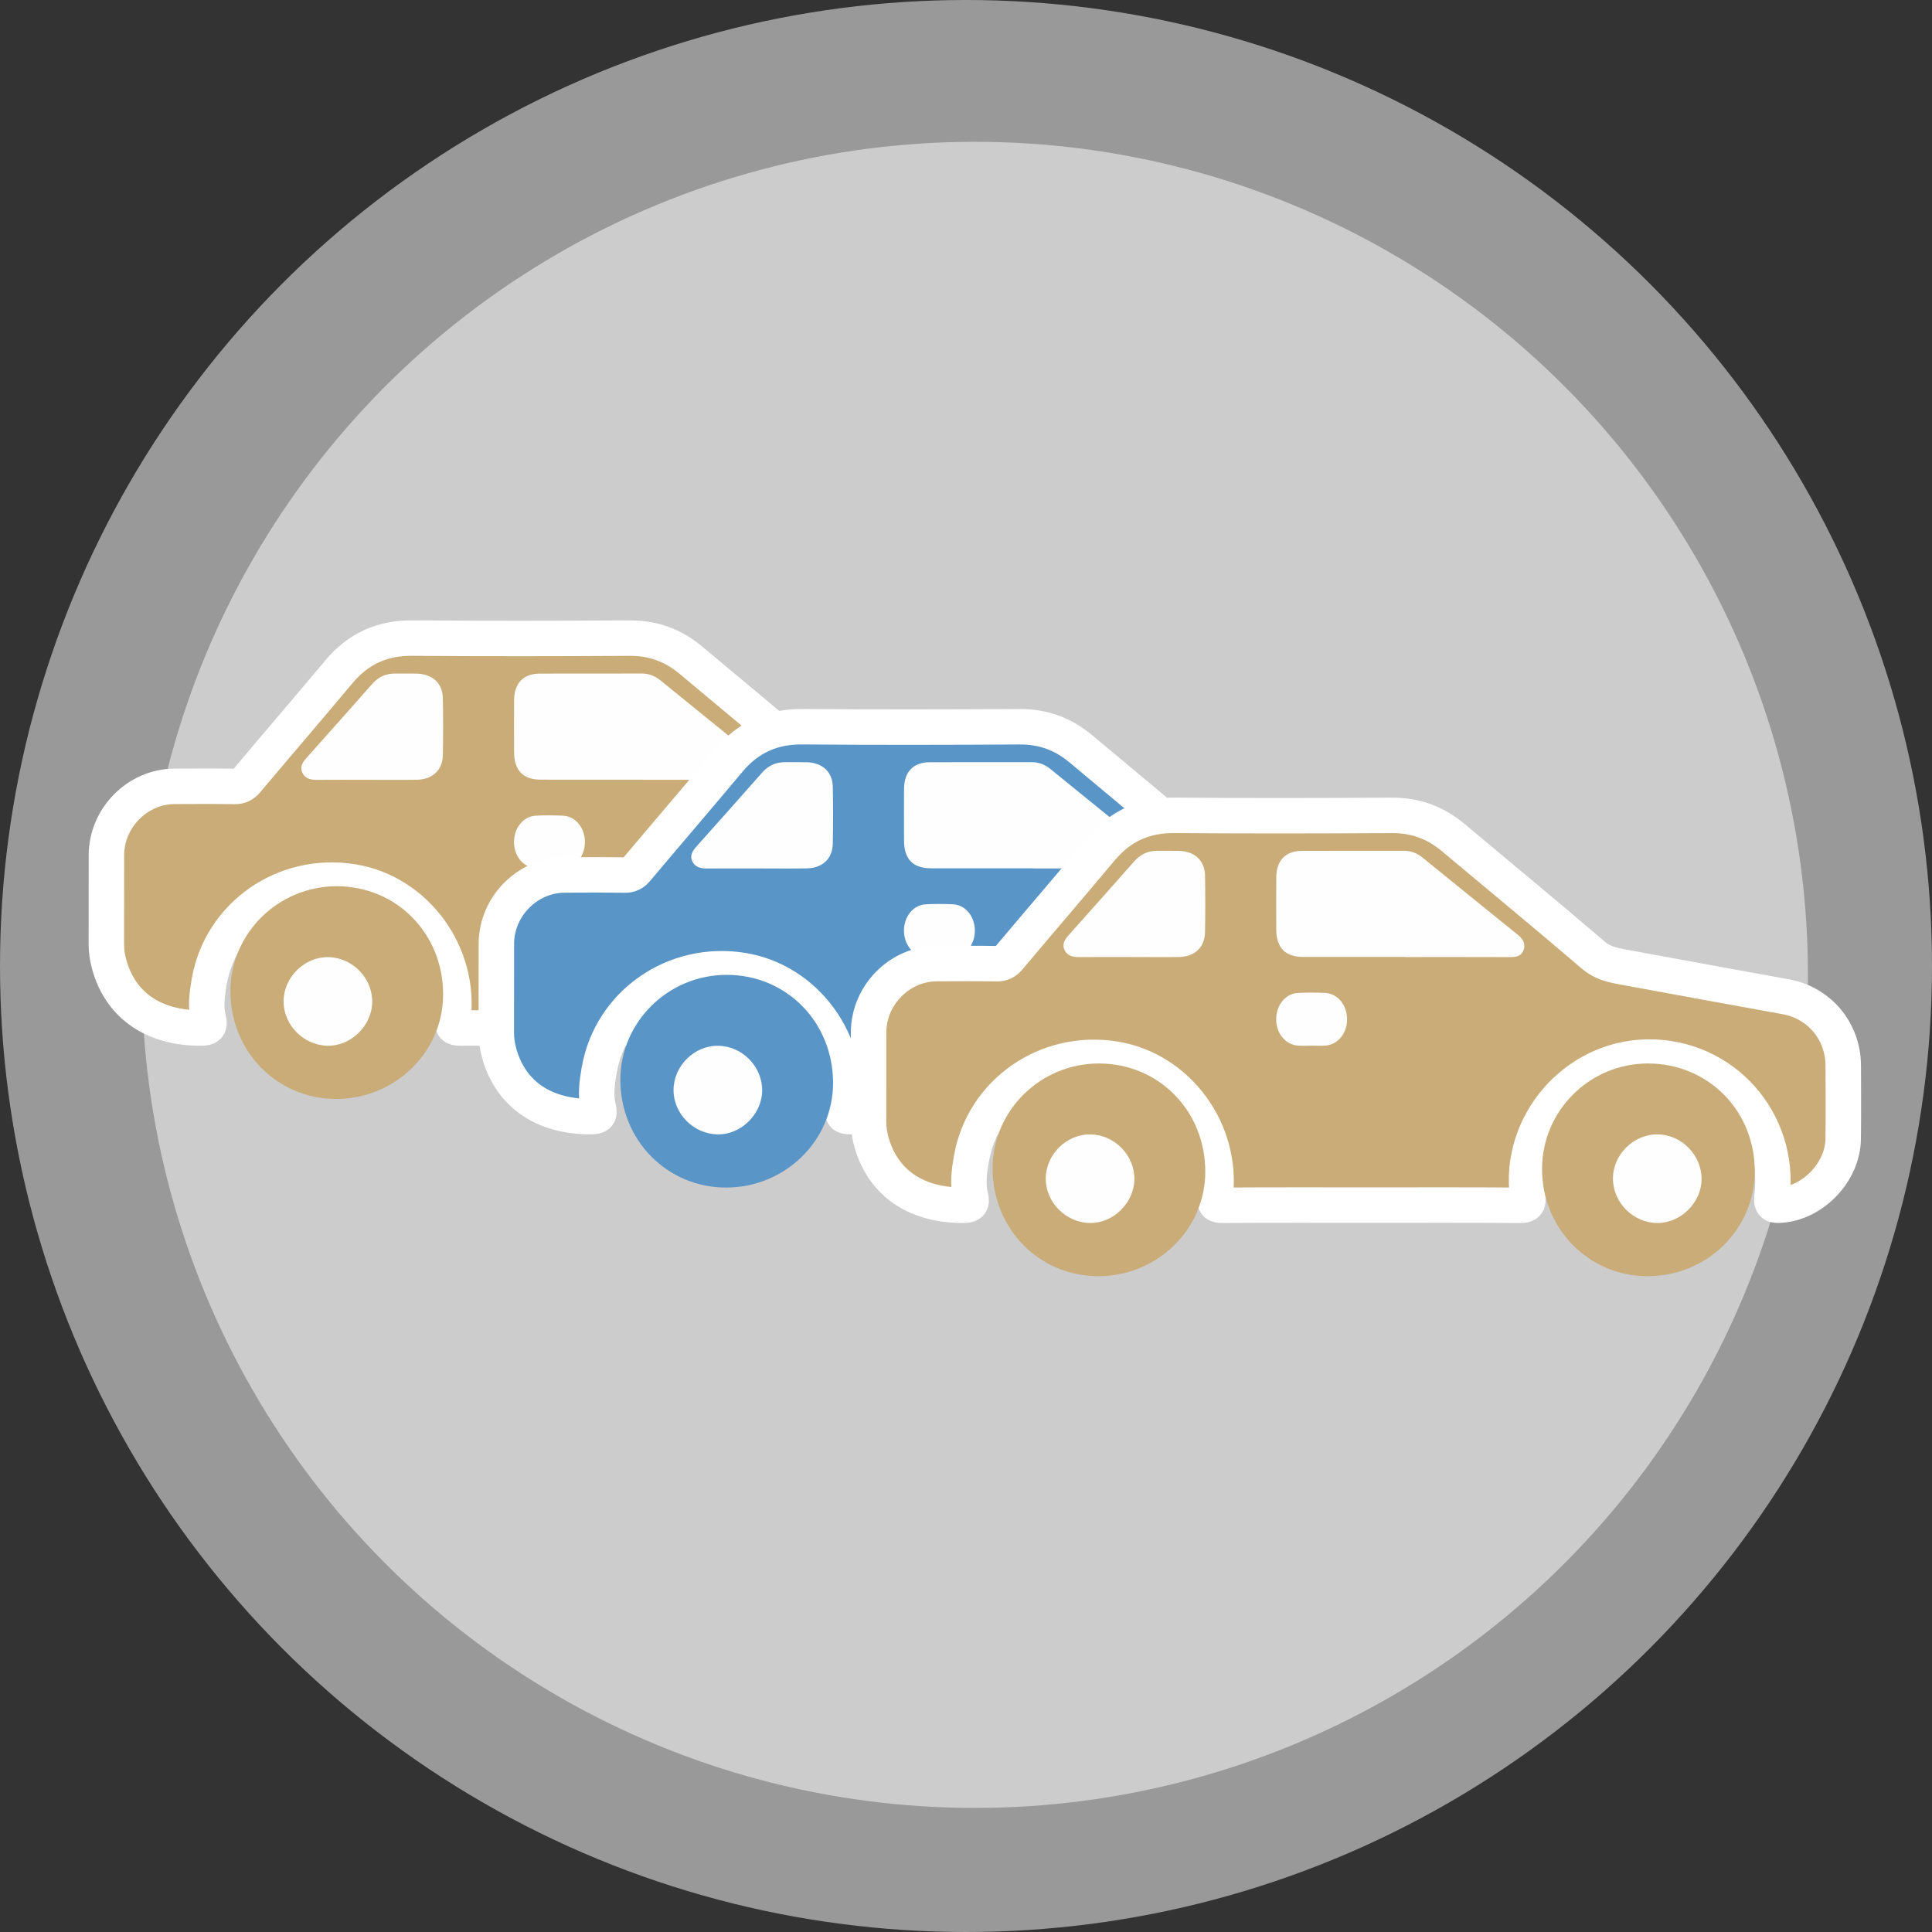 <?xml version="1.0" encoding="UTF-8"?>
<svg width="109px" height="109px" viewBox="0 0 109 109" version="1.1" xmlns="http://www.w3.org/2000/svg" xmlns:xlink="http://www.w3.org/1999/xlink">
    <rect x="0" y="0" width="109" height="109" fill="#333333" stroke="none"/>
    <title>Group</title>
    <g id="Page-1" stroke="none" stroke-width="1" fill="none" fill-rule="evenodd">
        <g id="www.sbbiler.dk" transform="translate(-201, -597)">
            <g id="Group" transform="translate(201, 597)">
                <g id="Group-2" fill="#FFFFFF" fill-opacity="0.5">
                    <circle id="Oval-Copy-6" cx="54.5" cy="54.5" r="54.5"></circle>
                    <circle id="Oval" cx="55" cy="55" r="47"></circle>
                </g>
                <g id="Group-20-Copy-2" transform="translate(6, 36)">
                    <path d="M28.381,21.99 C25.581,21.99 22.781,21.982 19.981,21.999 C19.586,22.002 19.502,21.903 19.553,21.514 C20.029,17.836 17.474,14.336 13.904,13.751 C10.059,13.121 6.456,15.622 5.803,19.394 C5.681,20.095 5.583,20.81 5.761,21.521 C5.861,21.916 5.716,21.999 5.333,21.999 C2.693,22.004 0.838,20.751 0.182,18.488 C0.065,18.083 -0.002,17.672 0,17.246 C0.008,15.579 -0.001,13.913 0.004,12.246 C0.011,10.137 1.759,8.373 3.851,8.364 C4.978,8.359 6.106,8.352 7.233,8.37 C7.537,8.375 7.729,8.275 7.922,8.045 C9.649,5.993 11.398,3.959 13.12,1.902 C14.209,0.601 15.562,-0.014 17.262,0 C21.353,0.033 25.445,0.026 29.536,0.002 C30.852,-0.005 31.979,0.409 32.98,1.248 C35.618,3.461 38.279,5.648 40.893,7.89 C41.423,8.344 42.01,8.454 42.623,8.568 C45.667,9.133 48.714,9.682 51.759,10.237 C53.654,10.582 54.991,12.191 54.994,14.136 C54.996,15.509 55.009,16.883 54.99,18.256 C54.965,20.131 53.275,21.883 51.432,21.992 C51.079,22.013 50.919,21.977 50.972,21.539 C51.491,17.252 48.21,13.575 43.942,13.638 C39.856,13.698 36.628,17.443 37.188,21.495 C37.247,21.924 37.136,22.003 36.727,22 C33.945,21.981 31.163,21.99 28.381,21.99" id="Fill-4" stroke="#FFFFFF" stroke-width="2" fill="#C9AC77"></path>
                    <path d="M12.958,26 C9.622,25.997 6.994,23.311 7,19.914 C7.006,16.648 9.704,13.994 13.011,14 C16.386,14.006 19.008,16.683 19,20.115 C18.992,23.364 16.282,26.003 12.958,26" id="Fill-6" fill="#C9AC77"></path>
                    <path d="M43.977,14 C47.369,14.003 50.004,16.662 50,20.08 C49.996,23.368 47.294,26.006 43.935,26 C40.632,25.994 37.996,23.307 38,19.948 C38.004,16.665 40.684,13.998 43.977,14 Z" id="Fill-8" fill="#C9AC77"></path>
                    <path d="M30.286,7.989 C28.366,7.989 26.446,7.991 24.525,7.988 C23.507,7.987 23.008,7.473 23.004,6.421 C23,5.443 22.997,4.465 23.005,3.486 C23.014,2.544 23.531,2.008 24.449,2.004 C26.369,1.997 28.29,2.004 30.21,2 C30.616,1.999 30.96,2.141 31.275,2.397 C33.042,3.834 34.81,5.269 36.583,6.698 C36.866,6.926 37.087,7.18 36.966,7.567 C36.842,7.968 36.51,8.002 36.153,8 C34.197,7.992 32.242,7.996 30.286,7.996 L30.286,7.989 Z" id="Fill-10" fill="#FEFEFE"></path>
                    <path d="M14.692,7.995 C13.749,7.995 12.807,7.991 11.864,7.998 C11.519,8 11.216,7.921 11.063,7.604 C10.907,7.282 11.063,7.015 11.285,6.767 C12.525,5.378 13.765,3.99 14.994,2.593 C15.348,2.19 15.778,1.992 16.322,2.001 C16.718,2.008 17.114,1.994 17.51,2.004 C18.399,2.027 18.968,2.545 18.985,3.389 C19.005,4.459 19.005,5.529 18.985,6.598 C18.969,7.446 18.406,7.976 17.519,7.992 C16.577,8.008 15.634,7.995 14.692,7.995" id="Fill-12" fill="#FEFEFE"></path>
                    <path d="M24.98,12.994 C24.73,12.994 24.479,13.008 24.23,12.991 C23.526,12.941 23.004,12.307 23,11.51 C22.996,10.717 23.52,10.058 24.22,10.02 C24.736,9.993 25.254,9.994 25.769,10.02 C26.471,10.055 26.997,10.704 27,11.498 C27.003,12.294 26.483,12.938 25.779,12.99 C25.514,13.01 25.246,12.993 24.98,12.994" id="Fill-14" fill="#FEFEFE"></path>
                    <path d="M15,20.527 C14.988,21.861 13.807,23.023 12.485,23 C11.13,22.976 9.997,21.836 10,20.497 C10.003,19.129 11.18,17.971 12.54,18.001 C13.89,18.03 15.012,19.182 15,20.527" id="Fill-16" fill="#FEFEFE"></path>
                    <path d="M47,20.499 C47.011,21.824 45.842,23 44.513,23 C43.166,23 42.02,21.871 42,20.525 C41.981,19.163 43.145,17.993 44.512,18 C45.855,18.007 46.989,19.146 47,20.499" id="Fill-18" fill="#FEFEFE"></path>
                </g>
                <g id="Group-20-Copy" transform="translate(28, 41)">
                    <path d="M28.381,21.99 C25.581,21.99 22.781,21.982 19.981,21.999 C19.586,22.002 19.502,21.903 19.553,21.514 C20.029,17.836 17.474,14.336 13.904,13.751 C10.059,13.121 6.456,15.622 5.803,19.394 C5.681,20.095 5.583,20.81 5.761,21.521 C5.861,21.916 5.716,21.999 5.333,21.999 C2.693,22.004 0.838,20.751 0.182,18.488 C0.065,18.083 -0.002,17.672 0,17.246 C0.008,15.579 -0.001,13.913 0.004,12.246 C0.011,10.137 1.759,8.373 3.851,8.364 C4.978,8.359 6.106,8.352 7.233,8.37 C7.537,8.375 7.729,8.275 7.922,8.045 C9.649,5.993 11.398,3.959 13.12,1.902 C14.209,0.601 15.562,-0.014 17.262,0 C21.353,0.033 25.445,0.026 29.536,0.002 C30.852,-0.005 31.979,0.409 32.98,1.248 C35.618,3.461 38.279,5.648 40.893,7.89 C41.423,8.344 42.01,8.454 42.623,8.568 C45.667,9.133 48.714,9.682 51.759,10.237 C53.654,10.582 54.991,12.191 54.994,14.136 C54.996,15.509 55.009,16.883 54.99,18.256 C54.965,20.131 53.275,21.883 51.432,21.992 C51.079,22.013 50.919,21.977 50.972,21.539 C51.491,17.252 48.21,13.575 43.942,13.638 C39.856,13.698 36.628,17.443 37.188,21.495 C37.247,21.924 37.136,22.003 36.727,22 C33.945,21.981 31.163,21.99 28.381,21.99" id="Fill-4" stroke="#FFFFFF" stroke-width="2" fill="#5A95C7"></path>
                    <path d="M12.958,26 C9.622,25.997 6.994,23.311 7,19.914 C7.006,16.648 9.704,13.994 13.011,14 C16.386,14.006 19.008,16.683 19,20.115 C18.992,23.364 16.282,26.003 12.958,26" id="Fill-6" fill="#5A95C7"></path>
                    <path d="M38,19.948 C38.004,16.665 40.684,13.998 43.977,14 C47.369,14.003 50.004,16.662 50,20.08 C49.996,23.368 47.294,26.006 43.935,26 C40.632,25.994 37.996,23.307 38,19.948" id="Fill-8" fill="#5A95C7"></path>
                    <path d="M30.286,7.989 C28.366,7.989 26.446,7.991 24.525,7.988 C23.507,7.987 23.008,7.473 23.004,6.421 C23,5.443 22.997,4.465 23.005,3.486 C23.014,2.544 23.531,2.008 24.449,2.004 C26.369,1.997 28.29,2.004 30.21,2 C30.616,1.999 30.96,2.141 31.275,2.397 C33.042,3.834 34.81,5.269 36.583,6.698 C36.866,6.926 37.087,7.18 36.966,7.567 C36.842,7.968 36.51,8.002 36.153,8 C34.197,7.992 32.242,7.996 30.286,7.996 L30.286,7.989 Z" id="Fill-10" fill="#FEFEFE"></path>
                    <path d="M14.692,7.995 C13.749,7.995 12.807,7.991 11.864,7.998 C11.519,8 11.216,7.921 11.063,7.604 C10.907,7.282 11.063,7.015 11.285,6.767 C12.525,5.378 13.765,3.99 14.994,2.593 C15.348,2.19 15.778,1.992 16.322,2.001 C16.718,2.008 17.114,1.994 17.51,2.004 C18.399,2.027 18.968,2.545 18.985,3.389 C19.005,4.459 19.005,5.529 18.985,6.598 C18.969,7.446 18.406,7.976 17.519,7.992 C16.577,8.008 15.634,7.995 14.692,7.995" id="Fill-12" fill="#FEFEFE"></path>
                    <path d="M24.98,12.994 C24.73,12.994 24.479,13.008 24.23,12.991 C23.526,12.941 23.004,12.307 23,11.51 C22.996,10.717 23.52,10.058 24.22,10.02 C24.736,9.993 25.254,9.994 25.769,10.02 C26.471,10.055 26.997,10.704 27,11.498 C27.003,12.294 26.483,12.938 25.779,12.99 C25.514,13.01 25.246,12.993 24.98,12.994" id="Fill-14" fill="#FEFEFE"></path>
                    <path d="M15,20.527 C14.988,21.861 13.807,23.023 12.485,23 C11.13,22.976 9.997,21.836 10,20.497 C10.003,19.129 11.18,17.971 12.54,18.001 C13.89,18.03 15.012,19.182 15,20.527" id="Fill-16" fill="#FEFEFE"></path>
                    <path d="M47,20.499 C47.011,21.824 45.842,23 44.513,23 C43.166,23 42.02,21.871 42,20.525 C41.981,19.163 43.145,17.993 44.512,18 C45.855,18.007 46.989,19.146 47,20.499" id="Fill-18" fill="#FEFEFE"></path>
                </g>
                <g id="Group-20" transform="translate(49, 46)">
                    <path d="M28.381,21.99 C25.581,21.99 22.781,21.982 19.981,21.999 C19.586,22.002 19.502,21.903 19.553,21.514 C20.029,17.836 17.474,14.336 13.904,13.751 C10.059,13.121 6.456,15.622 5.803,19.394 C5.681,20.095 5.583,20.81 5.761,21.521 C5.861,21.916 5.716,21.999 5.333,21.999 C2.693,22.004 0.838,20.751 0.182,18.488 C0.065,18.083 -0.002,17.672 0,17.246 C0.008,15.579 -0.001,13.913 0.004,12.246 C0.011,10.137 1.759,8.373 3.851,8.364 C4.978,8.359 6.106,8.352 7.233,8.37 C7.537,8.375 7.729,8.275 7.922,8.045 C9.649,5.993 11.398,3.959 13.12,1.902 C14.209,0.601 15.562,-0.014 17.262,0 C21.353,0.033 25.445,0.026 29.536,0.002 C30.852,-0.005 31.979,0.409 32.98,1.248 C35.618,3.461 38.279,5.648 40.893,7.89 C41.423,8.344 42.01,8.454 42.623,8.568 C45.667,9.133 48.714,9.682 51.759,10.237 C53.654,10.582 54.991,12.191 54.994,14.136 C54.996,15.509 55.009,16.883 54.99,18.256 C54.965,20.131 53.275,21.883 51.432,21.992 C51.079,22.013 50.919,21.977 50.972,21.539 C51.491,17.252 48.21,13.575 43.942,13.638 C39.856,13.698 36.628,17.443 37.188,21.495 C37.247,21.924 37.136,22.003 36.727,22 C33.945,21.981 31.163,21.99 28.381,21.99" id="Fill-4" stroke="#FFFFFF" stroke-width="2" fill="#C9AC77"></path>
                    <path d="M12.958,26 C9.622,25.997 6.994,23.311 7,19.914 C7.006,16.648 9.704,13.994 13.011,14 C16.386,14.006 19.008,16.683 19,20.115 C18.992,23.364 16.282,26.003 12.958,26" id="Fill-6" fill="#C9AC77"></path>
                    <path d="M38,19.948 C38.004,16.665 40.684,13.998 43.977,14 C47.369,14.003 50.004,16.662 50,20.08 C49.996,23.368 47.294,26.006 43.935,26 C40.632,25.994 37.996,23.307 38,19.948" id="Fill-8" fill="#C9AC77"></path>
                    <path d="M30.286,7.989 C28.366,7.989 26.446,7.991 24.525,7.988 C23.507,7.987 23.008,7.473 23.004,6.421 C23,5.443 22.997,4.465 23.005,3.486 C23.014,2.544 23.531,2.008 24.449,2.004 C26.369,1.997 28.29,2.004 30.21,2 C30.616,1.999 30.96,2.141 31.275,2.397 C33.042,3.834 34.81,5.269 36.583,6.698 C36.866,6.926 37.087,7.18 36.966,7.567 C36.842,7.968 36.51,8.002 36.153,8 C34.197,7.992 32.242,7.996 30.286,7.996 L30.286,7.989 Z" id="Fill-10" fill="#FEFEFE"></path>
                    <path d="M14.692,7.995 C13.749,7.995 12.807,7.991 11.864,7.998 C11.519,8 11.216,7.921 11.063,7.604 C10.907,7.282 11.063,7.015 11.285,6.767 C12.525,5.378 13.765,3.99 14.994,2.593 C15.348,2.19 15.778,1.992 16.322,2.001 C16.718,2.008 17.114,1.994 17.51,2.004 C18.399,2.027 18.968,2.545 18.985,3.389 C19.005,4.459 19.005,5.529 18.985,6.598 C18.969,7.446 18.406,7.976 17.519,7.992 C16.577,8.008 15.634,7.995 14.692,7.995" id="Fill-12" fill="#FEFEFE"></path>
                    <path d="M24.98,12.994 C24.73,12.994 24.479,13.008 24.23,12.991 C23.526,12.941 23.004,12.307 23,11.51 C22.996,10.717 23.52,10.058 24.22,10.02 C24.736,9.993 25.254,9.994 25.769,10.02 C26.471,10.055 26.997,10.704 27,11.498 C27.003,12.294 26.483,12.938 25.779,12.99 C25.514,13.01 25.246,12.993 24.98,12.994" id="Fill-14" fill="#FEFEFE"></path>
                    <path d="M15,20.527 C14.988,21.861 13.807,23.023 12.485,23 C11.13,22.976 9.997,21.836 10,20.497 C10.003,19.129 11.18,17.971 12.54,18.001 C13.89,18.03 15.012,19.182 15,20.527" id="Fill-16" fill="#FEFEFE"></path>
                    <path d="M47,20.499 C47.011,21.824 45.842,23 44.513,23 C43.166,23 42.02,21.871 42,20.525 C41.981,19.163 43.145,17.993 44.512,18 C45.855,18.007 46.989,19.146 47,20.499" id="Fill-18" fill="#FEFEFE"></path>
                </g>
            </g>
        </g>
    </g>
</svg>